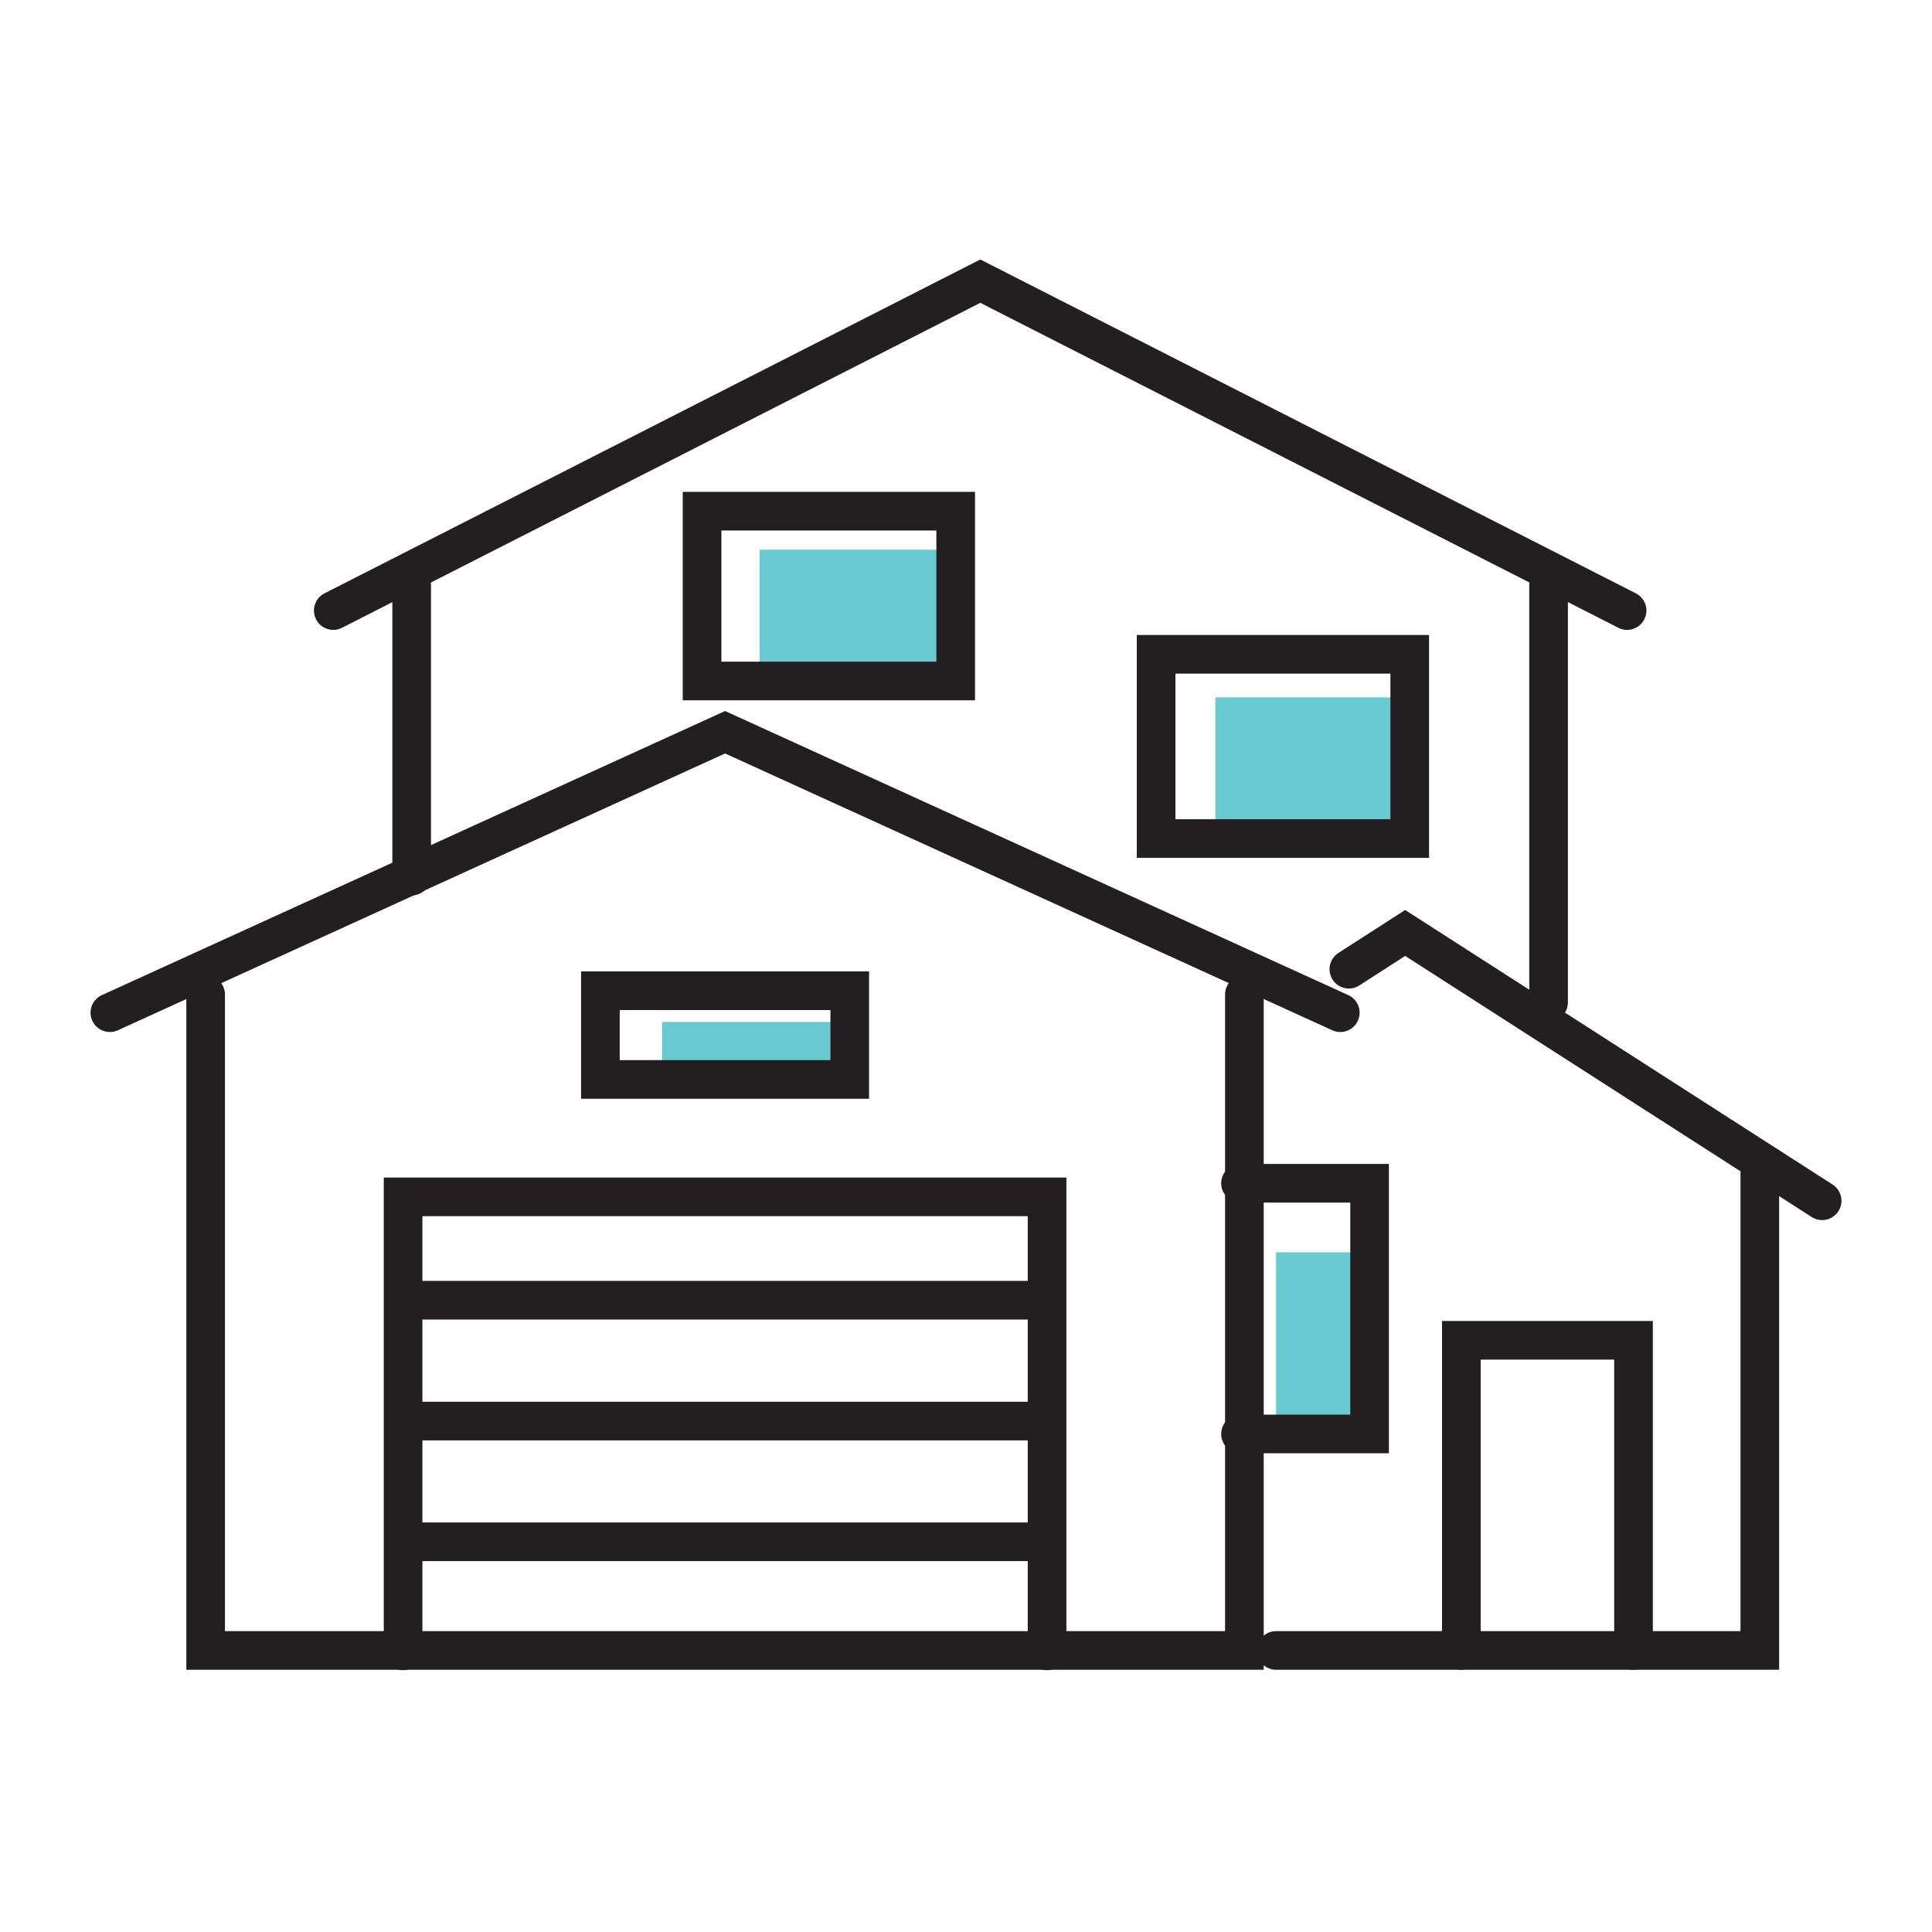 <svg id="Layer_1" data-name="Layer 1" xmlns="http://www.w3.org/2000/svg" viewBox="0 0 150 150">
  <title>icone_maison</title>
  <g>
    <polyline points="96.614 77.212 96.614 128.14 15.966 128.14 15.966 77.212" style="fill: none;stroke: #231f20;stroke-linecap: round;stroke-miterlimit: 10;stroke-width: 3px"/>
    <polyline points="8.53 78.625 56.295 56.851 104.06 78.625" style="fill: none;stroke: #231f20;stroke-linecap: round;stroke-miterlimit: 10;stroke-width: 3px"/>
    <polyline points="136.631 90.319 136.631 109.23 136.631 128.14 109.097 128.14 99.075 128.14" style="fill: none;stroke: #231f20;stroke-linecap: round;stroke-miterlimit: 10;stroke-width: 3px"/>
    <polyline points="104.725 75.249 109.097 72.435 141.47 93.228" style="fill: none;stroke: #231f20;stroke-linecap: round;stroke-miterlimit: 10;stroke-width: 3px"/>
    <line x1="31.961" y1="45.39" x2="31.961" y2="68.02" style="fill: none;stroke: #231f20;stroke-linecap: round;stroke-miterlimit: 10;stroke-width: 3px"/>
    <line x1="120.231" y1="77.825" x2="120.231" y2="45.39" style="fill: none;stroke: #231f20;stroke-linecap: round;stroke-miterlimit: 10;stroke-width: 3px"/>
    <polyline points="25.874 47.404 76.111 21.829 126.328 47.404" style="fill: none;stroke: #231f20;stroke-linecap: round;stroke-miterlimit: 10;stroke-width: 3px"/>
    <polyline points="31.296 128.171 31.296 92.926 81.294 92.926 81.294 128.171" style="fill: none;stroke: #231f20;stroke-linecap: round;stroke-miterlimit: 10;stroke-width: 3px"/>
    <rect x="58.976" y="42.679" width="15.224" height="10.194" style="fill: #68c9d0"/>
    <rect x="94.359" y="54.142" width="15.091" height="10.96" style="fill: #68c9d0"/>
    <rect x="54.508" y="39.688" width="19.692" height="13.185" style="fill: none;stroke: #231f20;stroke-linecap: round;stroke-miterlimit: 10;stroke-width: 3px"/>
    <rect x="51.404" y="79.346" width="14.571" height="4.462" style="fill: #68c9d0"/>
    <rect x="46.615" y="76.921" width="19.359" height="6.886" style="fill: none;stroke: #231f20;stroke-linecap: round;stroke-miterlimit: 10;stroke-width: 3px"/>
    <rect x="89.759" y="50.801" width="19.692" height="14.301" style="fill: none;stroke: #231f20;stroke-linecap: round;stroke-miterlimit: 10;stroke-width: 3px"/>
    <rect x="99.075" y="97.233" width="7.26" height="14.1" style="fill: #68c9d0"/>
    <polyline points="96.312 91.867 106.335 91.867 106.335 111.333 96.312 111.333" style="fill: none;stroke: #231f20;stroke-linecap: round;stroke-miterlimit: 10;stroke-width: 3px"/>
    <polyline points="113.459 128.14 113.459 104.06 126.826 104.06 126.826 128.14" style="fill: none;stroke: #231f20;stroke-linecap: round;stroke-miterlimit: 10;stroke-width: 3px"/>
    <line x1="32.106" y1="100.949" x2="80.411" y2="100.949" style="fill: none;stroke: #231f20;stroke-linecap: round;stroke-miterlimit: 10;stroke-width: 3px"/>
    <line x1="32.106" y1="110.331" x2="80.411" y2="110.331" style="fill: none;stroke: #231f20;stroke-linecap: round;stroke-miterlimit: 10;stroke-width: 3px"/>
    <line x1="32.106" y1="119.704" x2="80.411" y2="119.704" style="fill: none;stroke: #231f20;stroke-linecap: round;stroke-miterlimit: 10;stroke-width: 3px"/>
  </g>
</svg>
